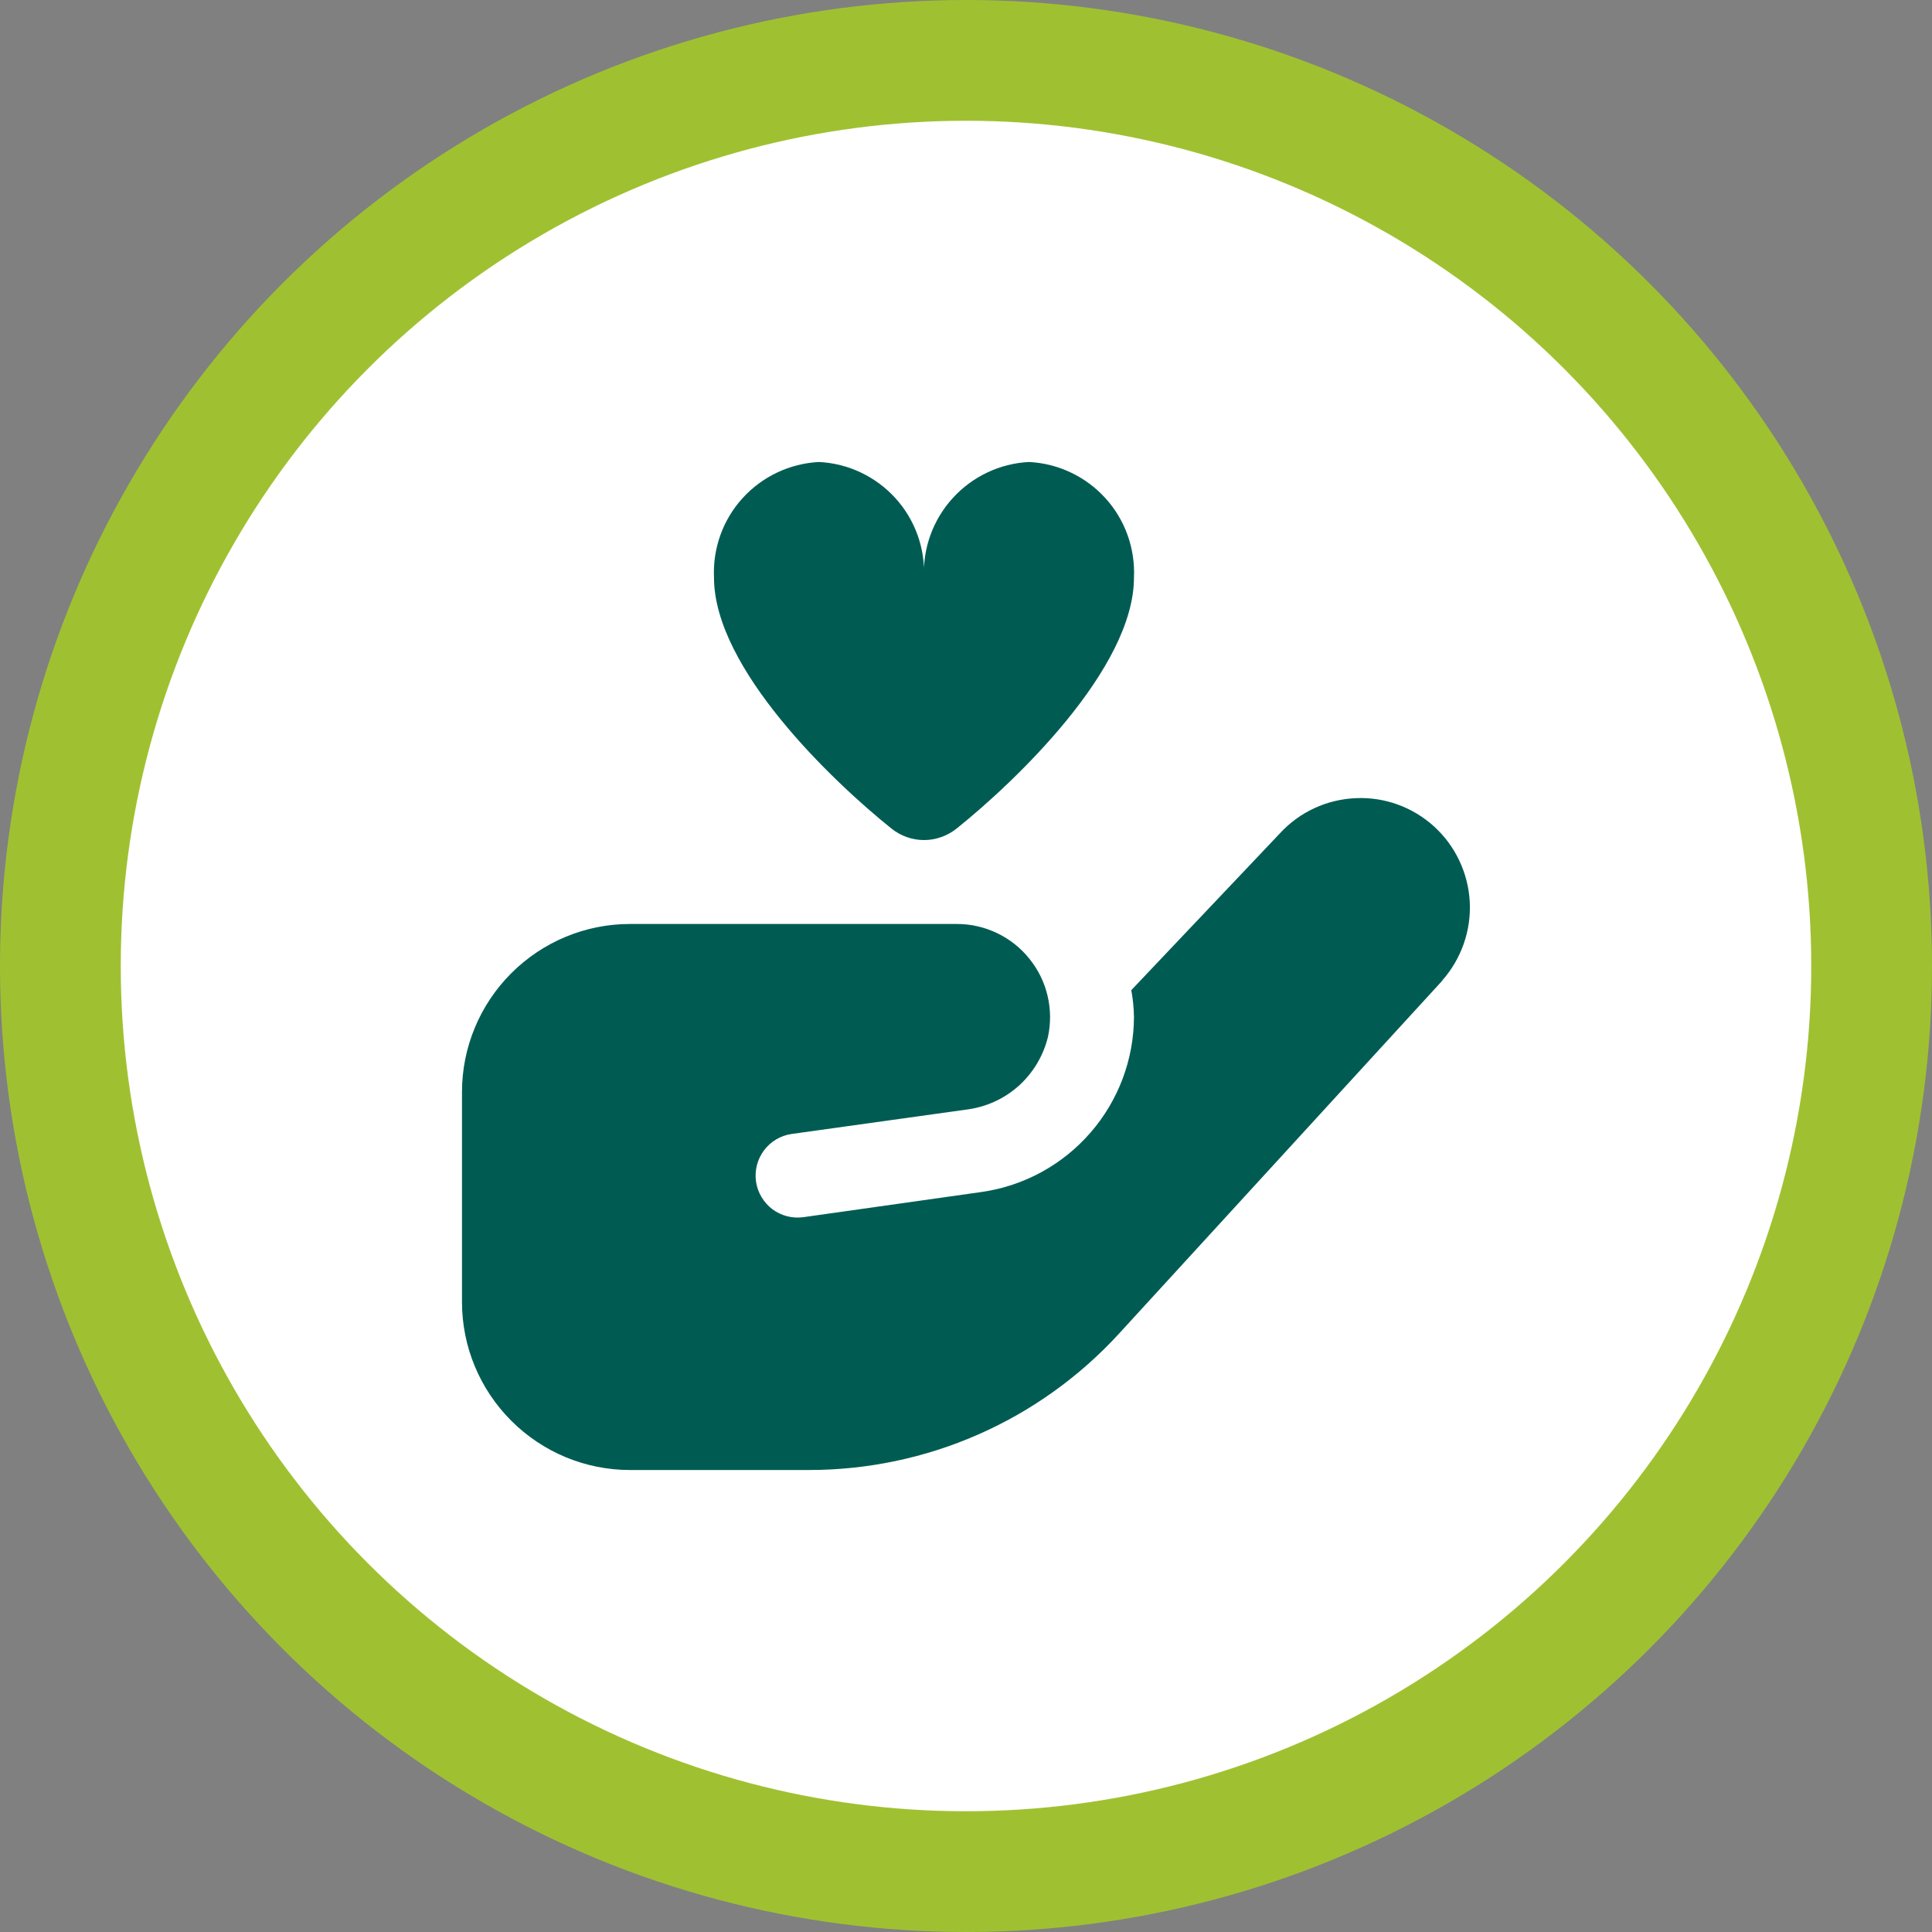 <svg width="16" height="16" viewBox="0 0 16 16" fill="none" xmlns="http://www.w3.org/2000/svg">
<rect x="0" y="0" width="16" height="16" fill="#808080" stroke="none"/>
<circle cx="8" cy="8" r="7.5" fill="white" stroke="#9FC131"/>
<g clip-path="url(#clip0_1302_268)">
<path d="M9.391 4.783C9.391 5.535 8.411 6.47 7.922 6.862C7.845 6.923 7.75 6.957 7.652 6.957C7.554 6.957 7.459 6.923 7.383 6.862C6.894 6.47 5.913 5.535 5.913 4.783C5.902 4.541 5.987 4.304 6.15 4.125C6.313 3.946 6.541 3.838 6.783 3.826C7.025 3.838 7.252 3.946 7.415 4.125C7.578 4.304 7.663 4.541 7.652 4.783C7.641 4.541 7.727 4.304 7.89 4.125C8.053 3.946 8.28 3.838 8.522 3.826C8.764 3.838 8.991 3.946 9.154 4.125C9.317 4.304 9.402 4.541 9.391 4.783V4.783ZM11.944 8.122L9.265 11.047C8.939 11.402 8.543 11.686 8.101 11.88C7.66 12.074 7.182 12.174 6.7 12.174H5.217C4.848 12.174 4.495 12.027 4.234 11.766C3.973 11.505 3.826 11.152 3.826 10.783V9.043C3.826 8.675 3.973 8.321 4.234 8.06C4.495 7.799 4.848 7.652 5.217 7.652H7.926C8.041 7.652 8.154 7.678 8.258 7.728C8.362 7.778 8.453 7.85 8.525 7.94C8.597 8.029 8.649 8.134 8.675 8.245C8.702 8.357 8.703 8.474 8.679 8.586C8.641 8.743 8.556 8.885 8.436 8.993C8.315 9.101 8.164 9.169 8.004 9.189L6.556 9.391C6.465 9.404 6.382 9.453 6.327 9.527C6.272 9.601 6.248 9.693 6.261 9.785C6.274 9.876 6.323 9.958 6.396 10.014C6.47 10.069 6.563 10.093 6.654 10.08L8.133 9.871C8.482 9.82 8.8 9.646 9.031 9.38C9.262 9.114 9.39 8.774 9.391 8.422C9.39 8.347 9.382 8.273 9.369 8.2L10.601 6.9C10.763 6.724 10.989 6.62 11.228 6.61C11.467 6.599 11.701 6.684 11.878 6.846C12.054 7.007 12.159 7.231 12.172 7.469C12.184 7.708 12.102 7.941 11.944 8.12V8.122Z" fill="#005C53"/>
</g>
<defs>
<clipPath id="clip0_1302_268">
<rect width="8.348" height="8.348" fill="white" transform="translate(3.826 3.826)"/>
</clipPath>
</defs>
</svg>

